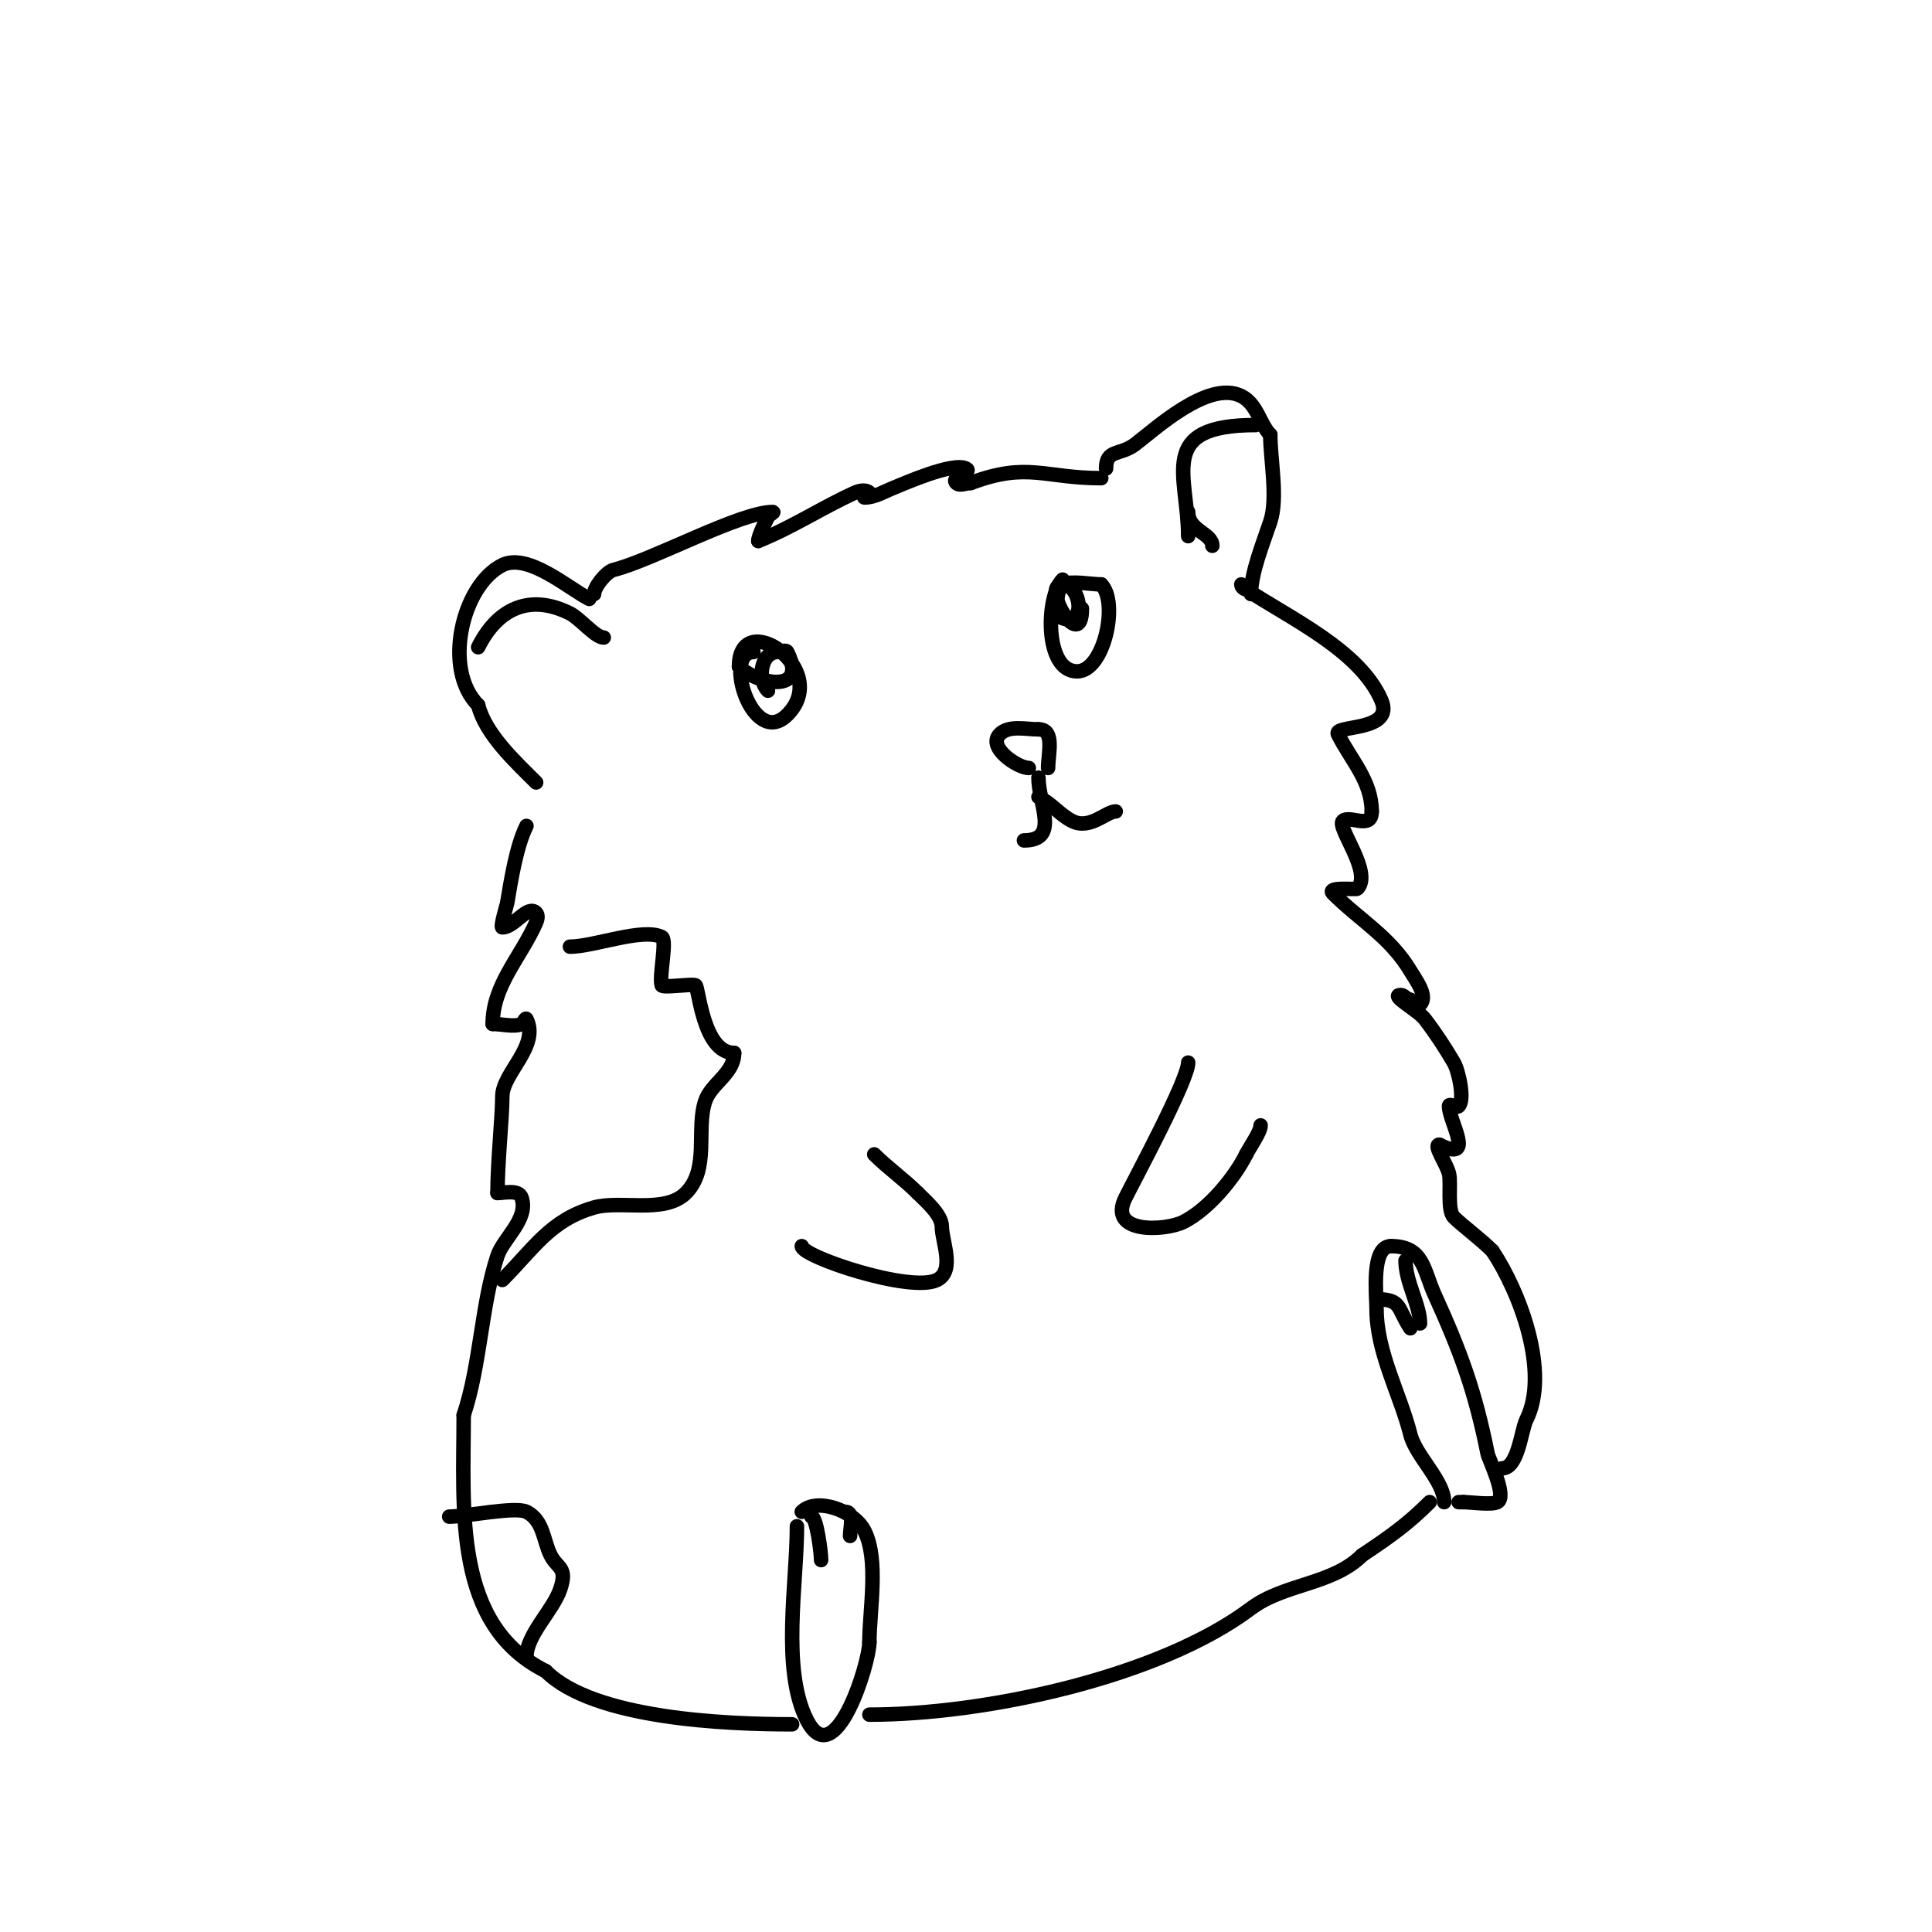 <svg viewBox='0 0 400 400' version='1.1' xmlns='http://www.w3.org/2000/svg' xmlns:xlink='http://www.w3.org/1999/xlink'><g fill='none' stroke='#000000' stroke-width='3' stroke-linecap='round' stroke-linejoin='round'><path d='M122,124c-4.156,-2.078 -12.704,-9.648 -18,-7c-8.315,4.157 -12.438,21.562 -5,29'/><path d='M99,146c1.51,6.041 7.775,11.775 12,16'/><path d='M123,123c0,-1.491 2.569,-4.642 4,-5c8.14,-2.035 26.239,-12 33,-12c0.471,0 -0.789,0.578 -1,1c-0.403,0.805 -2,3.892 -2,5'/><path d='M157,112c7.033,-2.813 13.134,-6.879 20,-10c0.91,-0.414 2.293,-0.707 3,0c0.333,0.333 -1.471,1 -1,1c2.108,0 4.043,-1.217 6,-2c2.168,-0.867 12.26,-5.37 15,-4c1.598,0.799 -3.332,1.668 -2,3c0.707,0.707 2,0 3,0'/><path d='M201,100c11.779,-4.417 15.152,-1 27,-1'/><path d='M229,97c0,-4.058 2.842,-2.631 6,-5c3.953,-2.965 15.136,-13.432 22,-10c3.304,1.652 3.847,5.847 6,8'/><path d='M263,90c0,5.187 1.625,13.126 0,18c-1.457,4.371 -4,10.561 -4,15'/><path d='M246,111c0,-12.708 -6.691,-23 14,-23'/><path d='M246,106c0,3.916 5,4.382 5,7'/><path d='M99,134c4.003,-8.006 10.655,-11.173 19,-7c2.067,1.033 5.283,5 7,5'/><path d='M109,171c-2.085,4.17 -3.214,11.285 -4,16c-0.033,0.199 -1.482,5 -1,5c2.539,0 5.205,-4.795 7,-3c0.471,0.471 0.271,1.391 0,2c-3.215,7.234 -9,12.96 -9,21'/><path d='M102,212c1.738,0 4.577,0.712 6,0c0.422,-0.211 0.789,-1.422 1,-1c2.791,5.581 -5,11.17 -5,16c0,4.276 -1,13.561 -1,20'/><path d='M103,247c1.434,0 4.404,-0.789 5,1c1.475,4.424 -3.784,8.351 -5,12c-3.375,10.124 -3.495,22.485 -7,33'/><path d='M96,293c0,19.787 -2.221,43.389 17,53'/><path d='M113,346c9.923,9.923 37.475,11 51,11'/><path d='M165,316c0,11.765 -3.24,29.519 2,40c5.808,11.615 13,-11.607 13,-16'/><path d='M180,340c0,-6.615 1.992,-17.016 -1,-23c-2.181,-4.361 -9.983,-7.017 -13,-4'/><path d='M168,314c1.057,0 2,7.378 2,9'/><path d='M175,313c1.928,0 1,3.394 1,5'/><path d='M180,355c23.842,0 59.892,-7.669 79,-22c6.894,-5.171 16.881,-4.881 23,-11'/><path d='M282,322c6.024,-4.016 9.594,-6.594 14,-11'/><path d='M299,311c0,-4.414 -5.881,-9.523 -7,-14c-2.084,-8.337 -7,-16.962 -7,-26c0,-2.987 -1.178,-13 3,-13'/><path d='M288,258c6.754,0 6.718,4.98 9,10c5.426,11.938 8.407,20.033 11,33c0.217,1.084 4.137,8.931 2,10c-1.264,0.632 -5.564,0 -7,0'/><path d='M303,311l-1,0'/><path d='M285,269c5.302,0 4.18,1.771 7,6'/><path d='M291,261c0,4.447 3,9.194 3,13'/><path d='M311,304c3.335,0 3.932,-7.865 5,-10c4.945,-9.89 -1.32,-26.479 -7,-35'/><path d='M309,259c-2.636,-2.636 -6.178,-5.178 -8,-7c-1.433,-1.433 -0.515,-7.059 -1,-9c-0.554,-2.217 -3.344,-6 -2,-6'/><path d='M298,237c7.638,3.819 2,-4.762 2,-8c0,-0.667 1.529,0.471 2,0c1.304,-1.304 0.009,-7.27 -1,-9c-1.817,-3.114 -3.802,-6.142 -6,-9c-1.437,-1.868 -7.357,-5 -5,-5c0.745,0 1.255,1 2,1'/><path d='M292,207c0.195,0.195 1.264,1.736 2,1c1.716,-1.716 -0.751,-4.919 -2,-7c-4.24,-7.067 -10.519,-10.519 -16,-16c-1.51,-1.51 4.753,-0.753 5,-1c3.282,-3.282 -4.283,-12.717 -3,-14c1.383,-1.383 6,1.918 6,-2'/><path d='M284,168c0,-6.316 -4.33,-10.659 -7,-16c-0.989,-1.979 11.819,-0.422 9,-7c-4.454,-10.392 -19.081,-17.054 -28,-23'/><path d='M258,122c-0.471,0 -1,-0.529 -1,-1'/><path d='M215,161c0,5.39 4.473,13 -3,13'/><path d='M215,165c2.763,1.381 4.433,3.717 7,5c3.677,1.839 7.017,-2 9,-2'/><path d='M213,159c-2.294,0 -8.705,-4.295 -6,-7c1.9,-1.9 5.313,-1 8,-1'/><path d='M215,151c3.455,0 2,4.973 2,8'/><path d='M156,135c-6.506,0 -0.156,20.156 7,13c9.421,-9.421 -10,-22.516 -10,-10'/><path d='M153,138c3.675,3.675 14.405,5.81 10,-3c-0.298,-0.596 -1.333,0 -2,0c-3.54,0 -4.253,5.747 -2,8'/><path d='M220,120c-3.43,3.43 -3.858,19 3,19c5.615,0 8.667,-14.333 5,-18'/><path d='M228,121c-1.91,0 -6.327,-0.836 -8,0c-1.097,0.548 -1.919,6.36 0,7c5.034,1.678 3.756,-7 0,-7'/><path d='M220,121c-4.724,0 4,14.58 4,5'/><path d='M166,258c0,2.165 22.54,9.73 28,7c3.789,-1.894 1,-8.041 1,-11c0,-2.505 -3.294,-5.294 -5,-7'/><path d='M190,247c-2.866,-2.866 -6.187,-5.187 -9,-8'/><path d='M246,220c0,3.552 -10.828,23.656 -13,28c-3.776,7.551 8.313,6.844 12,5c5.113,-2.556 10.52,-9.039 13,-14'/><path d='M258,239c0.785,-1.57 3,-4.642 3,-6'/><path d='M118,196c4.932,0 15.089,-3.956 19,-2c1.184,0.592 -0.605,8.185 0,10c0.197,0.591 6.265,-0.368 7,0c0.669,0.335 1.513,14 8,14'/><path d='M152,218c0,4.313 -4.752,6.256 -6,10c-1.944,5.832 0.975,14.025 -4,19c-4.374,4.374 -13.57,1.449 -19,3c-9.072,2.592 -12.513,8.513 -19,15'/><path d='M104,265'/><path d='M93,314c3.423,0 13.714,-2.143 16,-1c3.534,1.767 3.467,5.935 5,9c1.406,2.812 3.54,2.379 2,7c-1.463,4.388 -7,9.449 -7,14'/></g>
</svg>